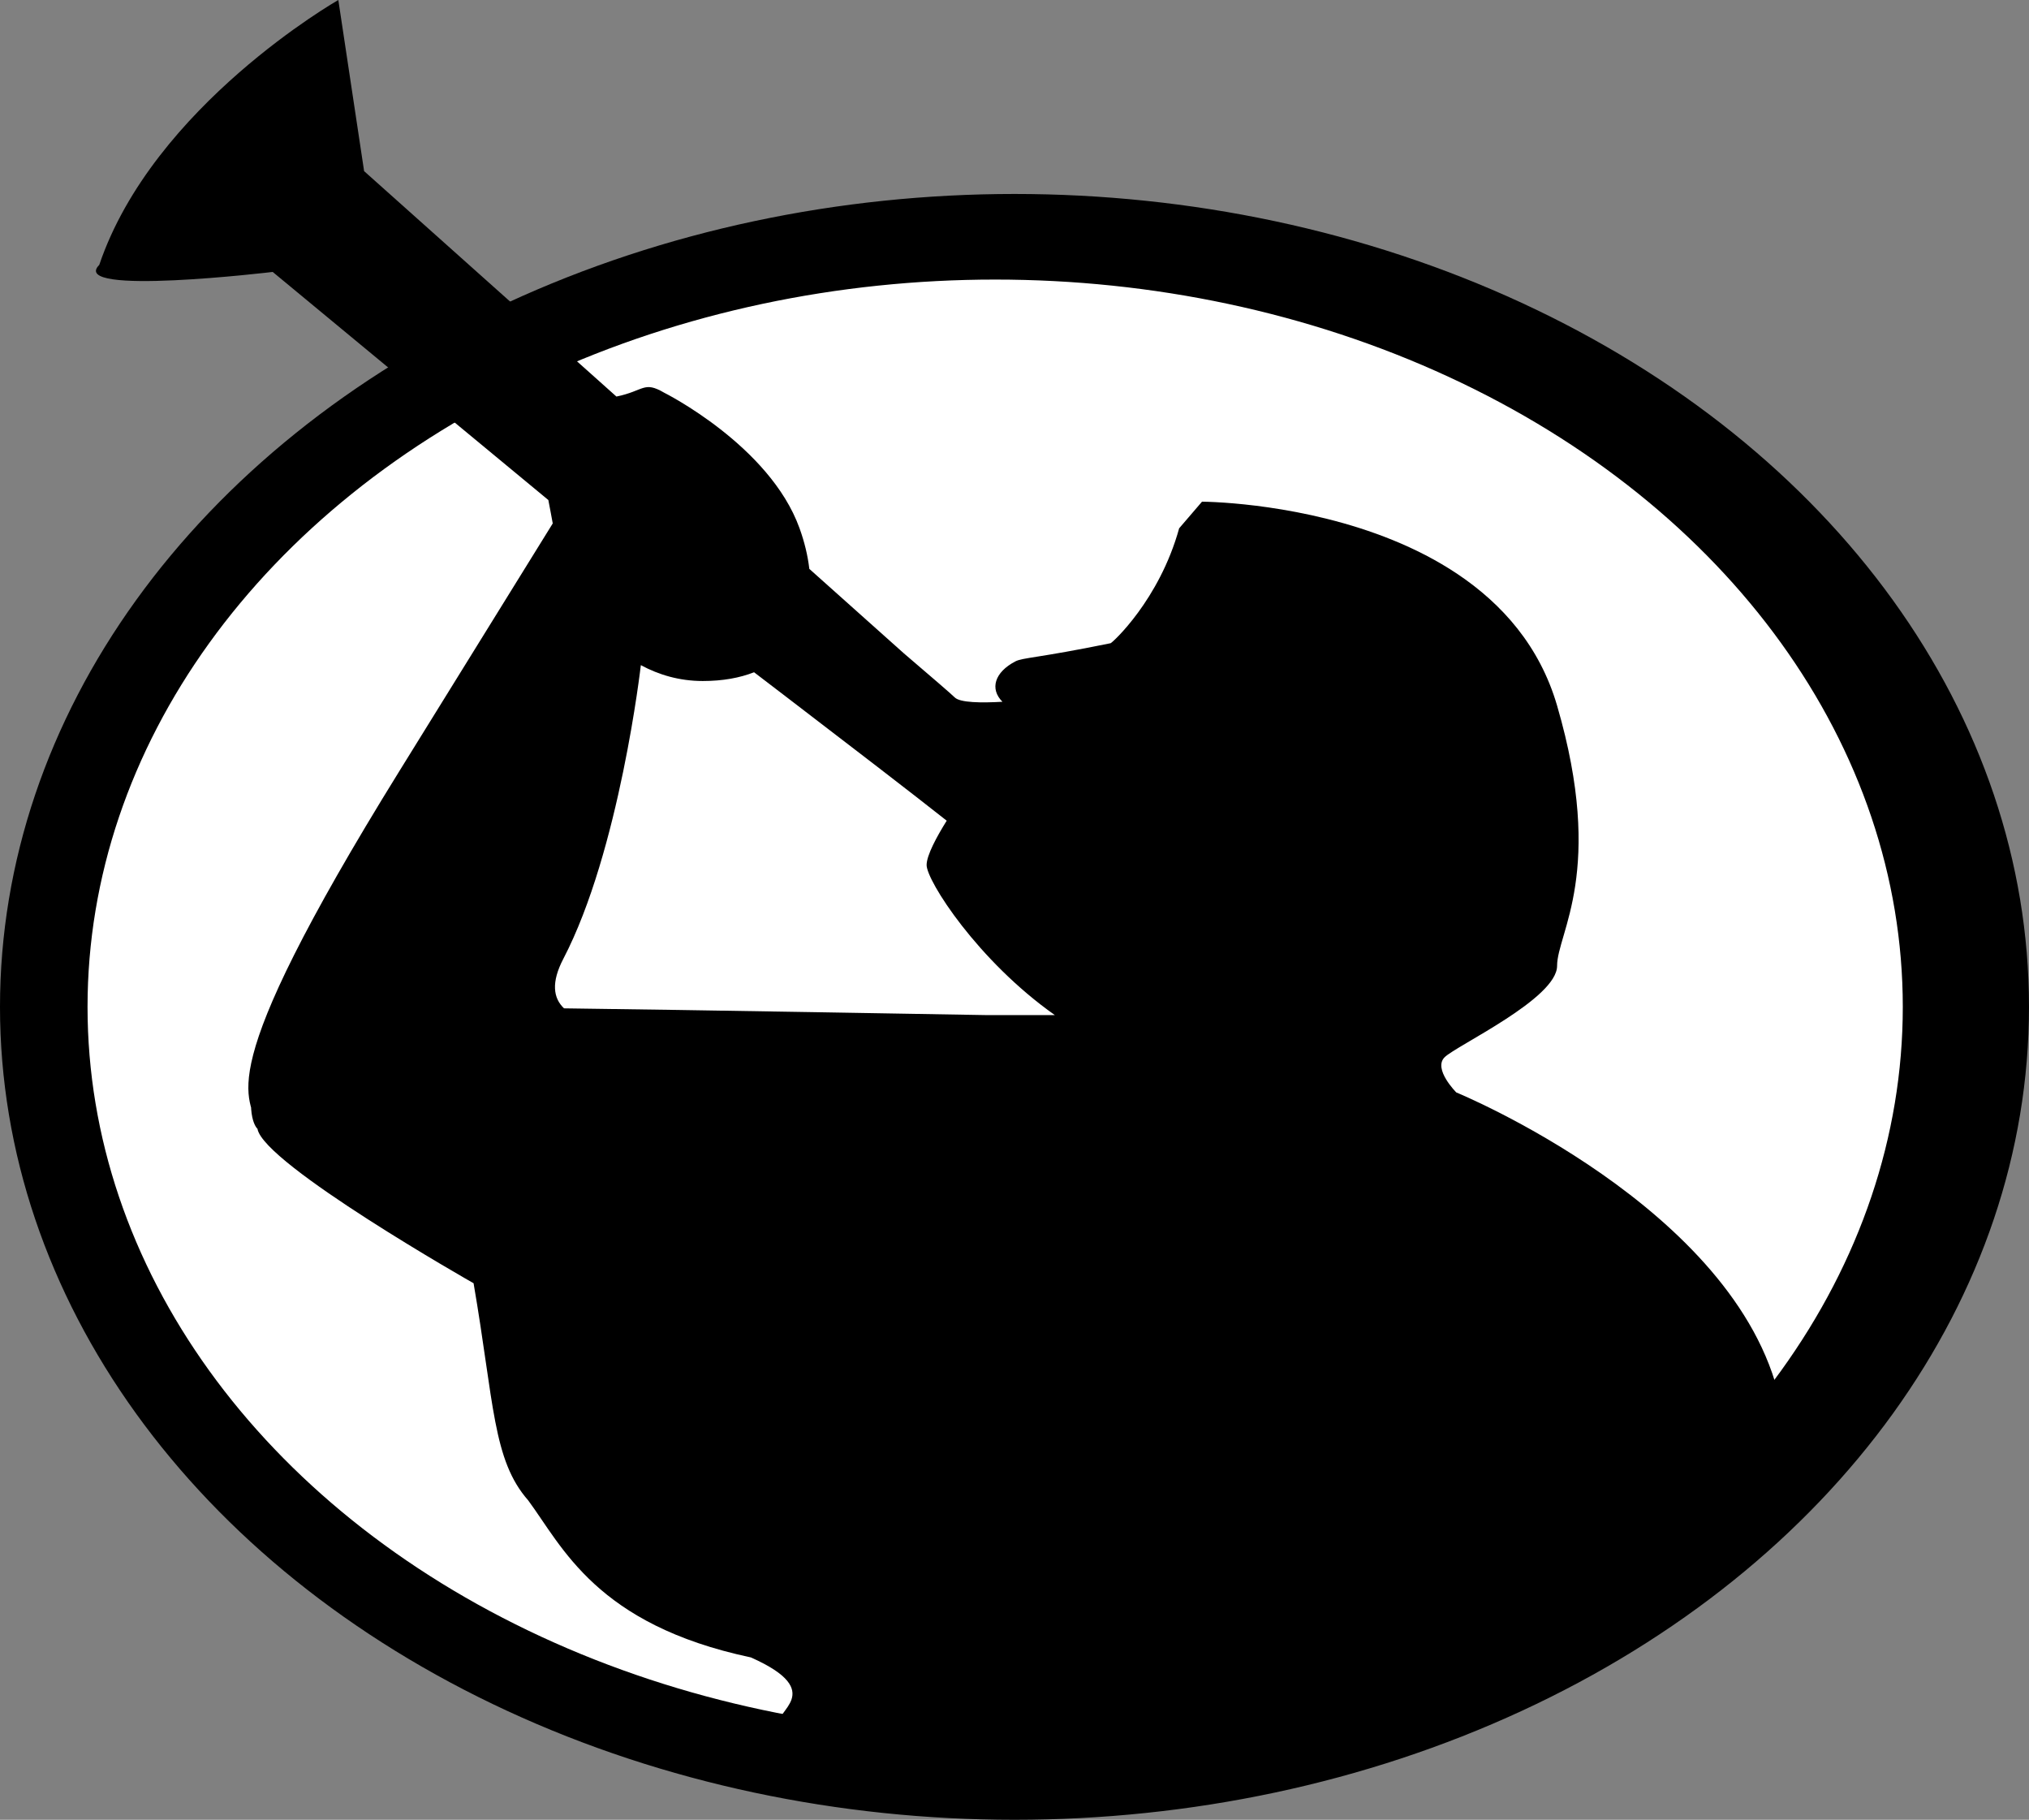 <?xml version="1.0" encoding="UTF-8" standalone="no"?>
<!-- Created with Inkscape (http://www.inkscape.org/) -->
<svg
   xmlns:svg="http://www.w3.org/2000/svg"
   xmlns="http://www.w3.org/2000/svg"
   version="1.0"
   viewBox="0 0 577.131 517.511"
   id="svg2947"
   xml:space="preserve"><rect x="0" y="0" width="577.131" height="517.511" fill="#808080" stroke="none"/><defs
   id="defs2959" />

		<g
   id="Layer_1">
			<ellipse
   cx="288.565"
   cy="286.336"
   rx="288.065"
   ry="230.676"
   style="stroke:#000000"
   id="ellipse2952" />
			<ellipse
   cx="283.066"
   cy="286.336"
   rx="257.667"
   ry="206.333"
   style="fill:#ffffff;stroke:#ffffff"
   id="ellipse2954" />
			<path
   d="M 506.233,398 C 493.914,343.372 414.232,310.667 414.232,310.667 C 414.232,310.667 407.566,304.001 410.9,300.667 C 414.234,297.333 442.9,284.001 442.9,274.667 C 442.9,265.333 456.667,247.856 442.9,200.667 C 437.954,183.71 427.231,171.716 414.547,163.225 L 414.547,163.225 L 414.546,163.225 C 391.209,147.602 361.232,143.85 348.304,142.952 L 348.304,142.952 L 348.304,142.952 C 344.279,142.672 341.9,142.667 341.9,142.667 L 335.4,150.238 C 329.754,170.667 316.36,182.823 315.9,182.917 C 295.165,187.152 290.908,186.995 288.817,188.084 C 282.9,191.167 281.468,195.902 285.135,199.568 C 285.199,199.632 285.046,199.478 285.135,199.568 C 279.186,199.913 273.083,199.85 271.567,198.334 C 270.657,197.423 264.866,192.433 257.083,185.787 L 257.083,185.787 L 230.206,161.78 C 229.776,158.063 228.849,154.168 227.401,150.167 C 218.901,126.667 188.901,111.667 188.901,111.667 C 183.079,108.261 183.202,111.165 175.337,112.771 L 103.567,48.667 L 96.234,0 C 96.234,0 43.567,30 28.234,75.333 C 19.234,84.333 77.567,77.333 77.567,77.333 L 155.971,142.197 C 156.418,144.569 156.868,146.827 157.222,148.854 C 149.285,161.667 135.957,183.184 113.567,219.333 C 58.233,308.667 73.234,321 73.234,321 L 134.705,364.929 C 140.567,399 140.113,415.173 150.234,426.667 C 159.993,439.855 169.567,462 213.567,471.334 C 235.9,481.22 219.234,487 222.234,490 C 224.332,492.098 265.338,493.484 295.037,495.732 L 294.9,497.334 C 294.9,497.334 296.889,496.926 300.47,496.141 C 310.311,496.874 311.232,503.003 311.232,503.003 L 344.899,504.004 C 399.333,491.011 519.237,455.665 506.233,398 z M 160.43,286.752 C 157.349,283.837 156.743,279.357 160.234,272.666 C 176.234,241.999 182.282,189.157 182.282,189.157 L 182.285,189.153 C 187.41,191.923 193.294,193.666 199.901,193.666 C 205.554,193.666 210.407,192.779 214.487,191.177 C 217.398,193.4 220.425,195.712 223.507,198.069 L 223.512,198.073 L 223.512,198.073 C 240.895,211.365 259.967,226.014 269.281,233.389 C 266.494,237.855 263.568,243.207 263.568,246 C 263.568,250.468 278.08,273.181 300.035,288.667 L 280.235,288.667 C 280.234,288.667 192.981,287.135 160.43,286.752 z M 113.567,219.333 C 58.233,308.667 71.567,311 73.234,321 C 74.901,331 134.705,364.929 134.705,364.929"
   id="path2956" />
		</g>
	</svg>